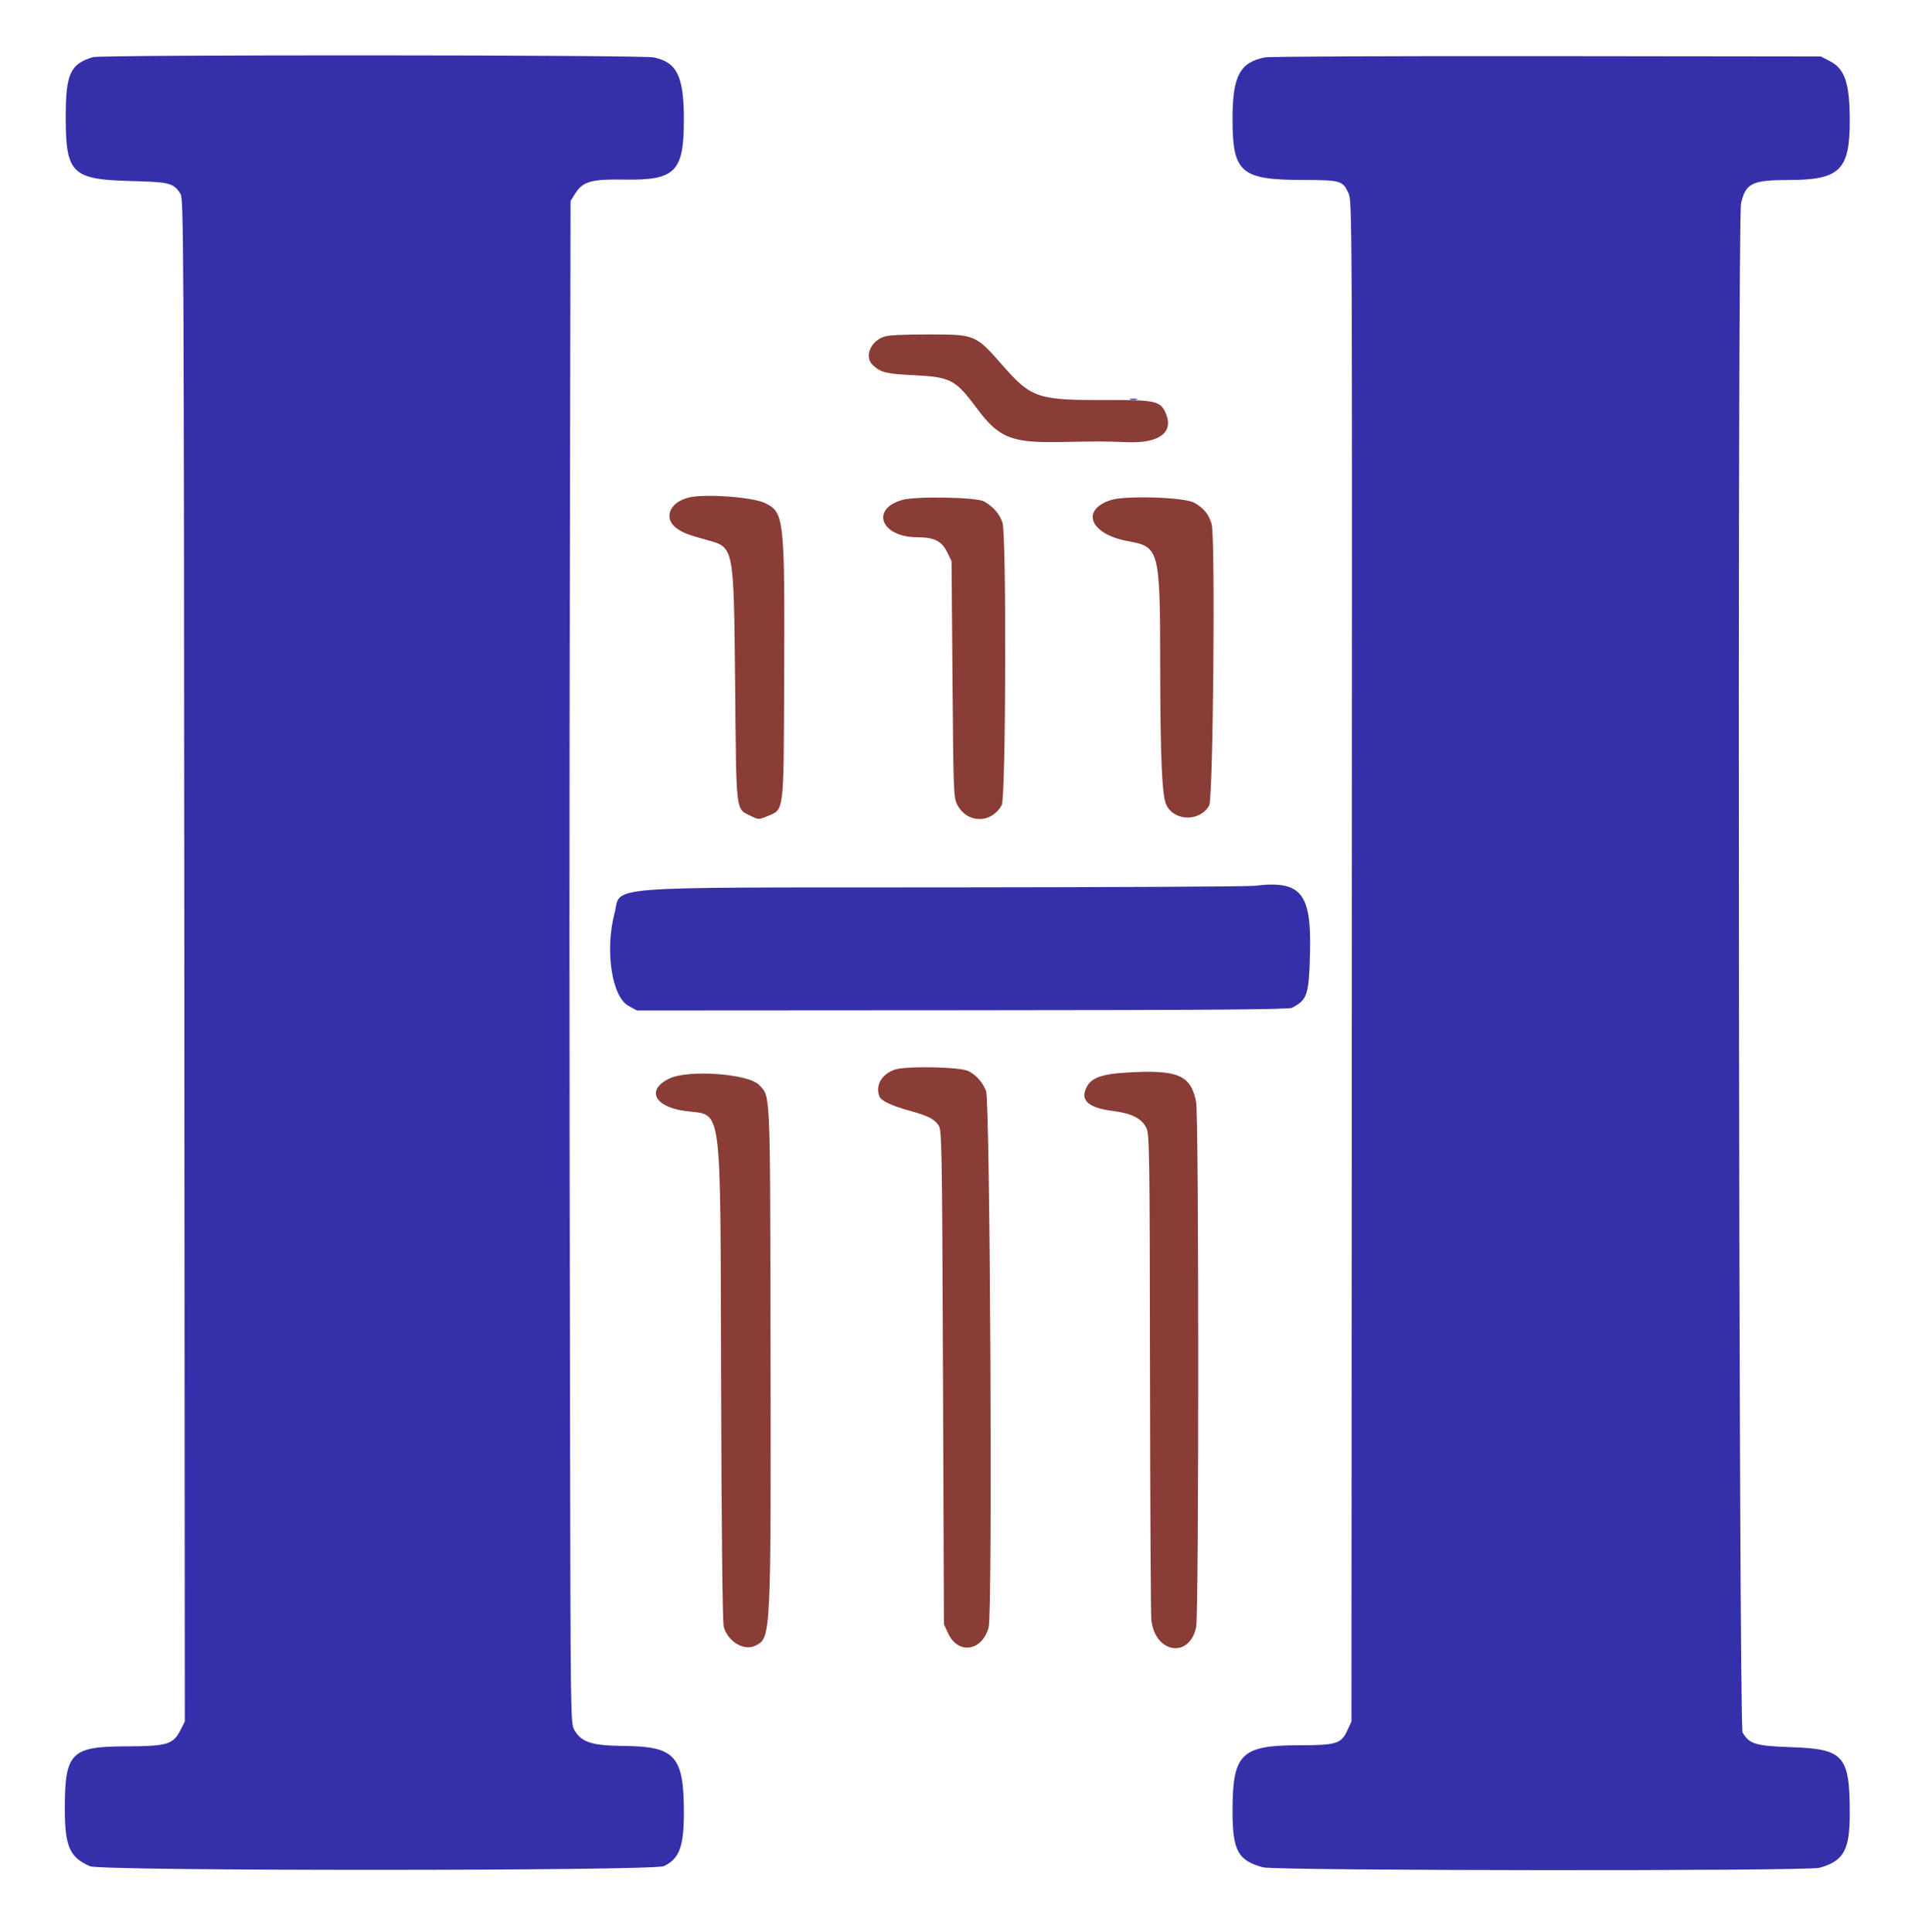 <svg xmlns="http://www.w3.org/2000/svg" xmlns:xlink="http://www.w3.org/1999/xlink" id="svg" version="1.1" width="400" height="405.556" viewBox="0, 0, 400,405.556"><g id="svgg"><path id="path0" d="M19.506 11.998 C 14.736 13.434,13.800 15.502,13.800 24.600 C 13.800 36.414,15.083 37.676,27.420 38.000 C 35.689 38.217,36.394 38.398,37.894 40.688 C 38.565 41.712,38.605 49.667,38.702 201.593 L 38.805 361.421 37.902 363.187 C 36.346 366.233,35.136 366.595,26.400 366.627 C 14.829 366.668,13.591 367.960,13.609 379.973 C 13.620 387.656,14.689 390.025,18.945 391.803 C 21.399 392.828,137.232 392.802,139.395 391.776 C 142.634 390.239,143.600 387.662,143.600 380.560 C 143.600 368.687,141.779 366.645,131.104 366.544 C 124.265 366.479,122.099 365.789,120.607 363.200 C 119.808 361.814,119.799 361.150,119.695 297.800 C 119.538 202.768,119.536 183.806,119.674 109.800 L 119.800 42.200 120.715 40.728 C 122.363 38.079,124.074 37.586,131.225 37.701 C 141.805 37.871,143.602 36.043,143.598 25.113 C 143.594 16.030,142.176 13.096,137.280 12.052 C 134.760 11.515,21.284 11.463,19.506 11.998 M265.661 12.043 C 260.344 13.048,258.806 15.944,258.802 24.954 C 258.798 36.231,260.517 37.742,273.400 37.779 C 281.525 37.803,281.909 37.910,283.127 40.493 C 283.930 42.196,283.932 42.613,283.851 201.800 L 283.771 361.400 282.939 363.229 C 281.646 366.074,280.599 366.400,272.740 366.402 C 260.577 366.406,258.800 368.173,258.800 380.261 C 258.800 388.499,259.948 390.609,265.200 392.023 C 267.916 392.754,379.450 392.850,382.035 392.123 C 387.142 390.688,388.400 388.438,388.400 380.735 C 388.400 368.573,387.186 367.189,376.176 366.802 C 368.590 366.536,367.318 366.153,365.892 363.710 C 365.088 362.334,364.776 46.187,365.575 42.691 C 366.544 38.451,367.867 37.803,375.583 37.789 C 386.302 37.769,388.400 35.739,388.400 25.382 C 388.400 17.491,387.392 14.461,384.223 12.830 L 382.320 11.851 324.860 11.783 C 293.257 11.745,266.618 11.862,265.661 12.043 M237.300 83.876 C 237.685 83.976,238.315 83.976,238.700 83.876 C 239.085 83.775,238.770 83.693,238.000 83.693 C 237.230 83.693,236.915 83.775,237.300 83.876 M263.400 185.964 C 262.080 186.126,232.633 186.276,197.962 186.297 C 124.551 186.342,130.563 185.864,129.021 191.784 C 126.995 199.561,128.467 209.252,131.964 211.165 L 133.728 212.131 202.045 212.090 C 253.891 212.059,270.583 211.935,271.280 211.575 C 274.523 209.901,274.842 208.915,275.065 199.890 C 275.372 187.419,273.150 184.766,263.400 185.964 " stroke="none" fill="#362faa" fill-rule="evenodd"/><path id="path2" d="M185.626 70.681 C 182.712 71.677,181.432 74.979,183.300 76.680 C 185.001 78.229,186.097 78.494,191.963 78.776 C 199.560 79.141,200.659 79.718,205.061 85.653 C 209.720 91.934,212.308 92.988,222.600 92.796 C 231.251 92.635,231.318 92.635,236.800 92.833 C 243.399 93.072,246.455 90.795,244.823 86.855 C 243.718 84.188,242.691 83.946,232.622 83.984 C 217.912 84.040,216.586 83.608,210.611 76.812 C 204.811 70.216,204.836 70.226,195.040 70.209 C 189.770 70.199,186.566 70.360,185.626 70.681 M144.693 104.435 C 140.330 105.463,139.130 109.148,142.490 111.199 C 143.835 112.021,144.549 112.280,148.472 113.373 C 154.159 114.958,154.065 114.474,154.357 143.871 C 154.631 171.454,154.411 169.686,157.772 171.355 C 159.262 172.095,159.328 172.095,161.108 171.355 C 164.694 169.864,164.540 171.111,164.652 142.627 C 164.786 108.563,164.678 107.574,160.595 105.597 C 158.038 104.360,148.098 103.633,144.693 104.435 M189.488 104.952 C 182.681 106.840,184.988 112.767,192.540 112.791 C 196.195 112.803,197.708 113.554,198.882 115.937 L 199.800 117.800 200.000 142.600 C 200.194 166.625,200.226 167.449,201.020 168.963 C 203.104 172.935,208.171 172.956,210.341 169.001 C 211.211 167.415,211.357 112.575,210.499 109.754 C 209.956 107.969,208.519 106.311,206.608 105.263 C 204.988 104.375,192.395 104.146,189.488 104.952 M233.257 104.978 C 226.802 107.063,228.900 112.168,236.801 113.600 C 243.435 114.803,243.571 115.318,243.608 139.400 C 243.638 159.524,243.983 167.233,244.935 169.074 C 246.694 172.476,252.038 172.488,253.893 169.093 C 254.738 167.547,255.217 113.033,254.412 110.043 C 253.860 107.995,252.680 106.566,250.662 105.500 C 248.530 104.374,236.266 104.006,233.257 104.978 M187.800 224.578 C 185.066 225.585,183.770 227.892,184.649 230.184 C 184.996 231.088,187.245 232.153,190.937 233.161 C 194.833 234.225,196.197 234.918,197.096 236.291 C 197.756 237.297,197.812 240.596,198.000 289.182 L 198.200 341.000 199.065 342.872 C 201.170 347.426,206.229 346.690,207.592 341.631 C 208.429 338.521,207.901 231.040,207.038 229.005 C 206.234 227.110,205.042 225.759,203.400 224.884 C 201.672 223.963,190.085 223.736,187.800 224.578 M236.600 225.173 C 230.671 225.532,228.629 226.449,227.814 229.120 C 227.147 231.305,229.074 232.656,233.680 233.234 C 237.612 233.727,239.695 234.777,240.686 236.766 C 241.359 238.118,241.404 241.074,241.467 288.200 C 241.504 315.700,241.629 339.045,241.746 340.078 C 242.537 347.105,249.733 348.267,251.163 341.600 C 251.743 338.896,251.740 234.500,251.160 231.409 C 250.087 225.692,247.356 224.522,236.600 225.173 M140.485 226.450 C 135.667 228.834,137.364 232.317,143.786 233.227 C 151.832 234.366,151.217 229.756,151.407 290.400 C 151.508 322.979,151.705 340.675,151.974 341.574 C 152.927 344.749,156.298 346.694,158.697 345.453 C 161.904 343.795,161.906 343.759,161.783 278.600 C 161.688 228.538,161.770 230.285,159.415 227.788 C 157.158 225.395,144.433 224.495,140.485 226.450 " stroke="none" fill="#8a3c37" fill-rule="evenodd"/></g></svg>
